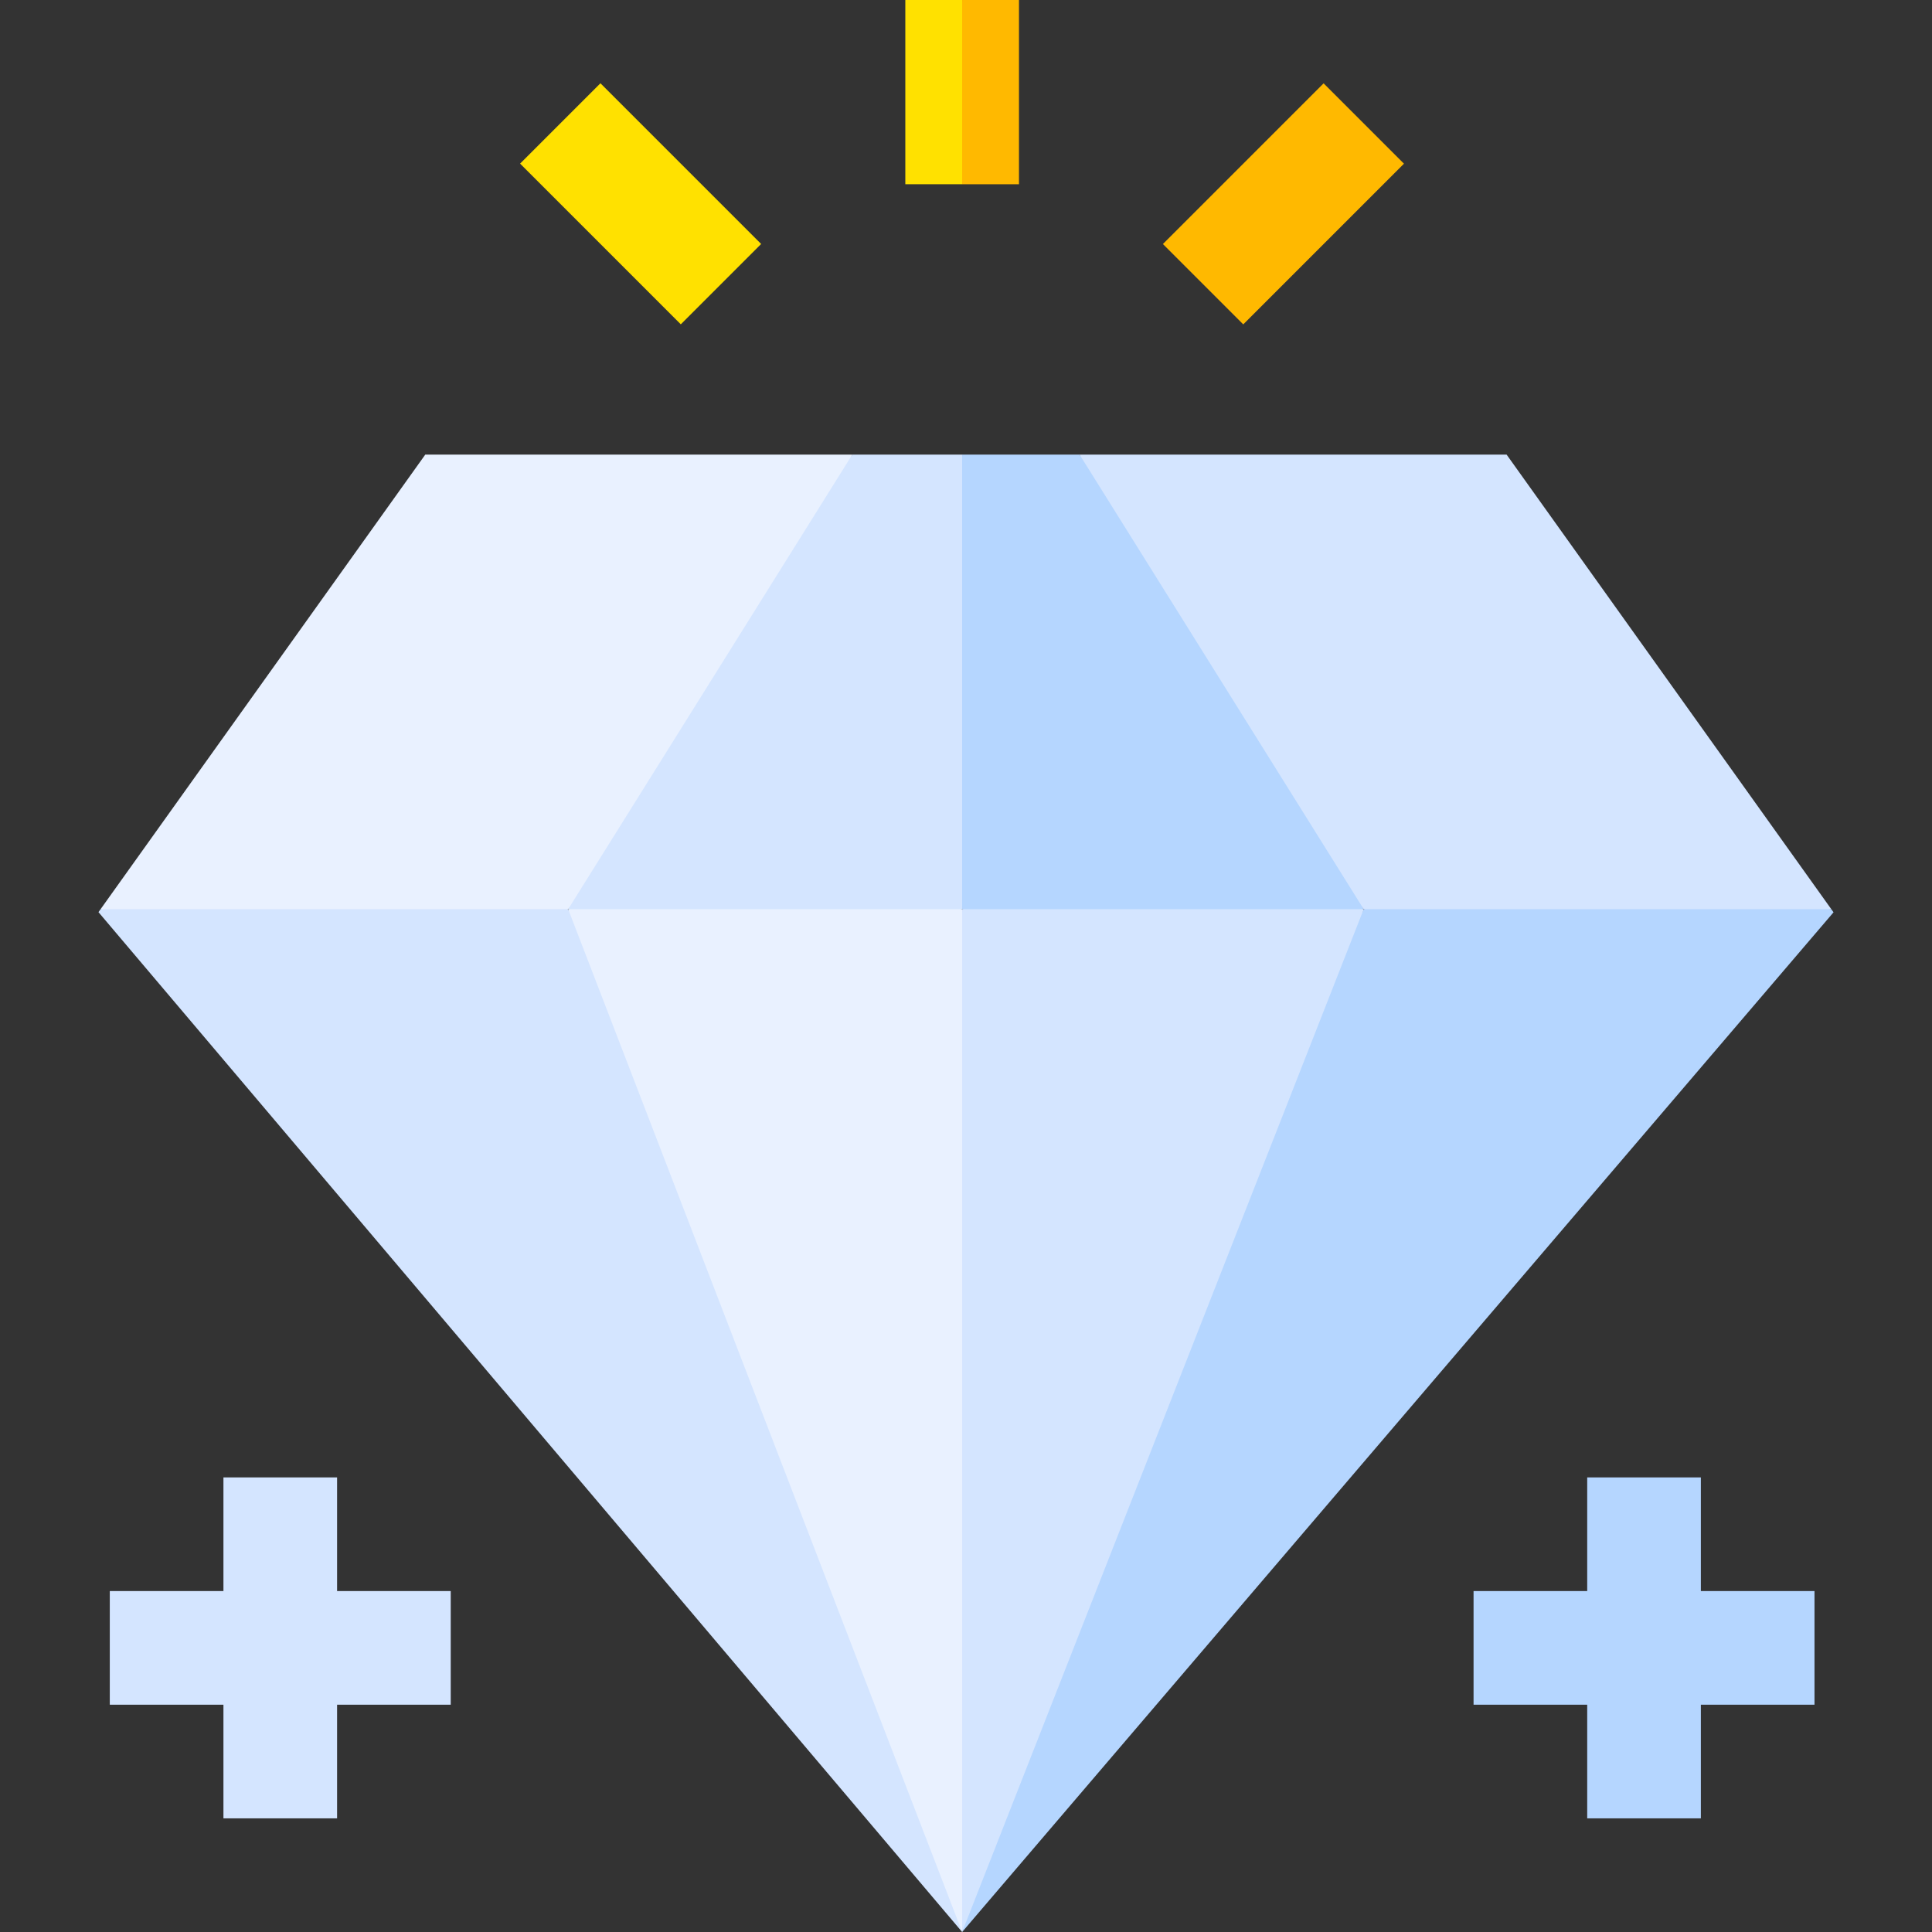 <svg id="Layer_1" enable-background="new 0 0 510 510" height="512" viewBox="0 0 510 510" width="512" xmlns="http://www.w3.org/2000/svg"><rect x="0" y="0" width="510" height="510" fill="#333333" stroke="none"/><g id="XMLID_177_"><path id="XMLID_3375_" d="m224.983 120h-112.719l-85.714 120 74.767 23.666 48.666-23.666 43.5-44.25z" fill="#e9f1ff"/><path id="XMLID_3377_" d="m483.418 240-85.715-120h-112.72l26.333 64.334 48.667 55.666 46.667 15z" fill="#d4e5ff"/><path id="XMLID_3378_" d="m253.983 240 14.645-60-14.645-60h-29l-75 120 54.667 15z" fill="#d4e5ff"/><path id="XMLID_3379_" d="m359.983 240-75-120h-31v120l47.333 15z" fill="#b5d6ff"/><path id="XMLID_3380_" d="m149.983 240 19.147 113.666 84.853 156.334 24.667-162.383-24.667-107.617z" fill="#e9f1ff"/><path id="XMLID_3381_" d="m253.983 240v270l77.333-149.666 28.667-120.334z" fill="#d4e5ff"/><path id="XMLID_3362_" d="m483.418 240h-123.435l-106 270 230.024-269.175z" fill="#b5d6ff"/><path id="XMLID_3376_" d="m26.55 240-.557.779 227.99 269.221-104-270z" fill="#d4e5ff"/><path id="XMLID_3297_" d="m448.983 420v-30h-30v30h-30v30h30v30h30v-30h30v-30z" fill="#b5d6ff"/><path id="XMLID_3296_" d="m88.983 420v-30h-30v30h-30v30h30v30h30v-30h30v-30z" fill="#d4e5ff"/><path id="XMLID_3393_" d="m238.983 0v48.64h15l7.5-23.265-7.5-25.375z" fill="#ffe100"/><path id="XMLID_3392_" d="m253.983 0h15v48.64h-15z" fill="#ffb900"/><path id="XMLID_3394_" d="m308.836 38.787h60.001v30h-60.001z" fill="#ffb900" transform="matrix(.707 -.707 .707 .707 61.21 255.347)"/><path id="XMLID_3395_" d="m154.131 23.786h30v60.001h-30z" fill="#ffe100" transform="matrix(.707 -.707 .707 .707 11.504 135.347)"/></g></svg>